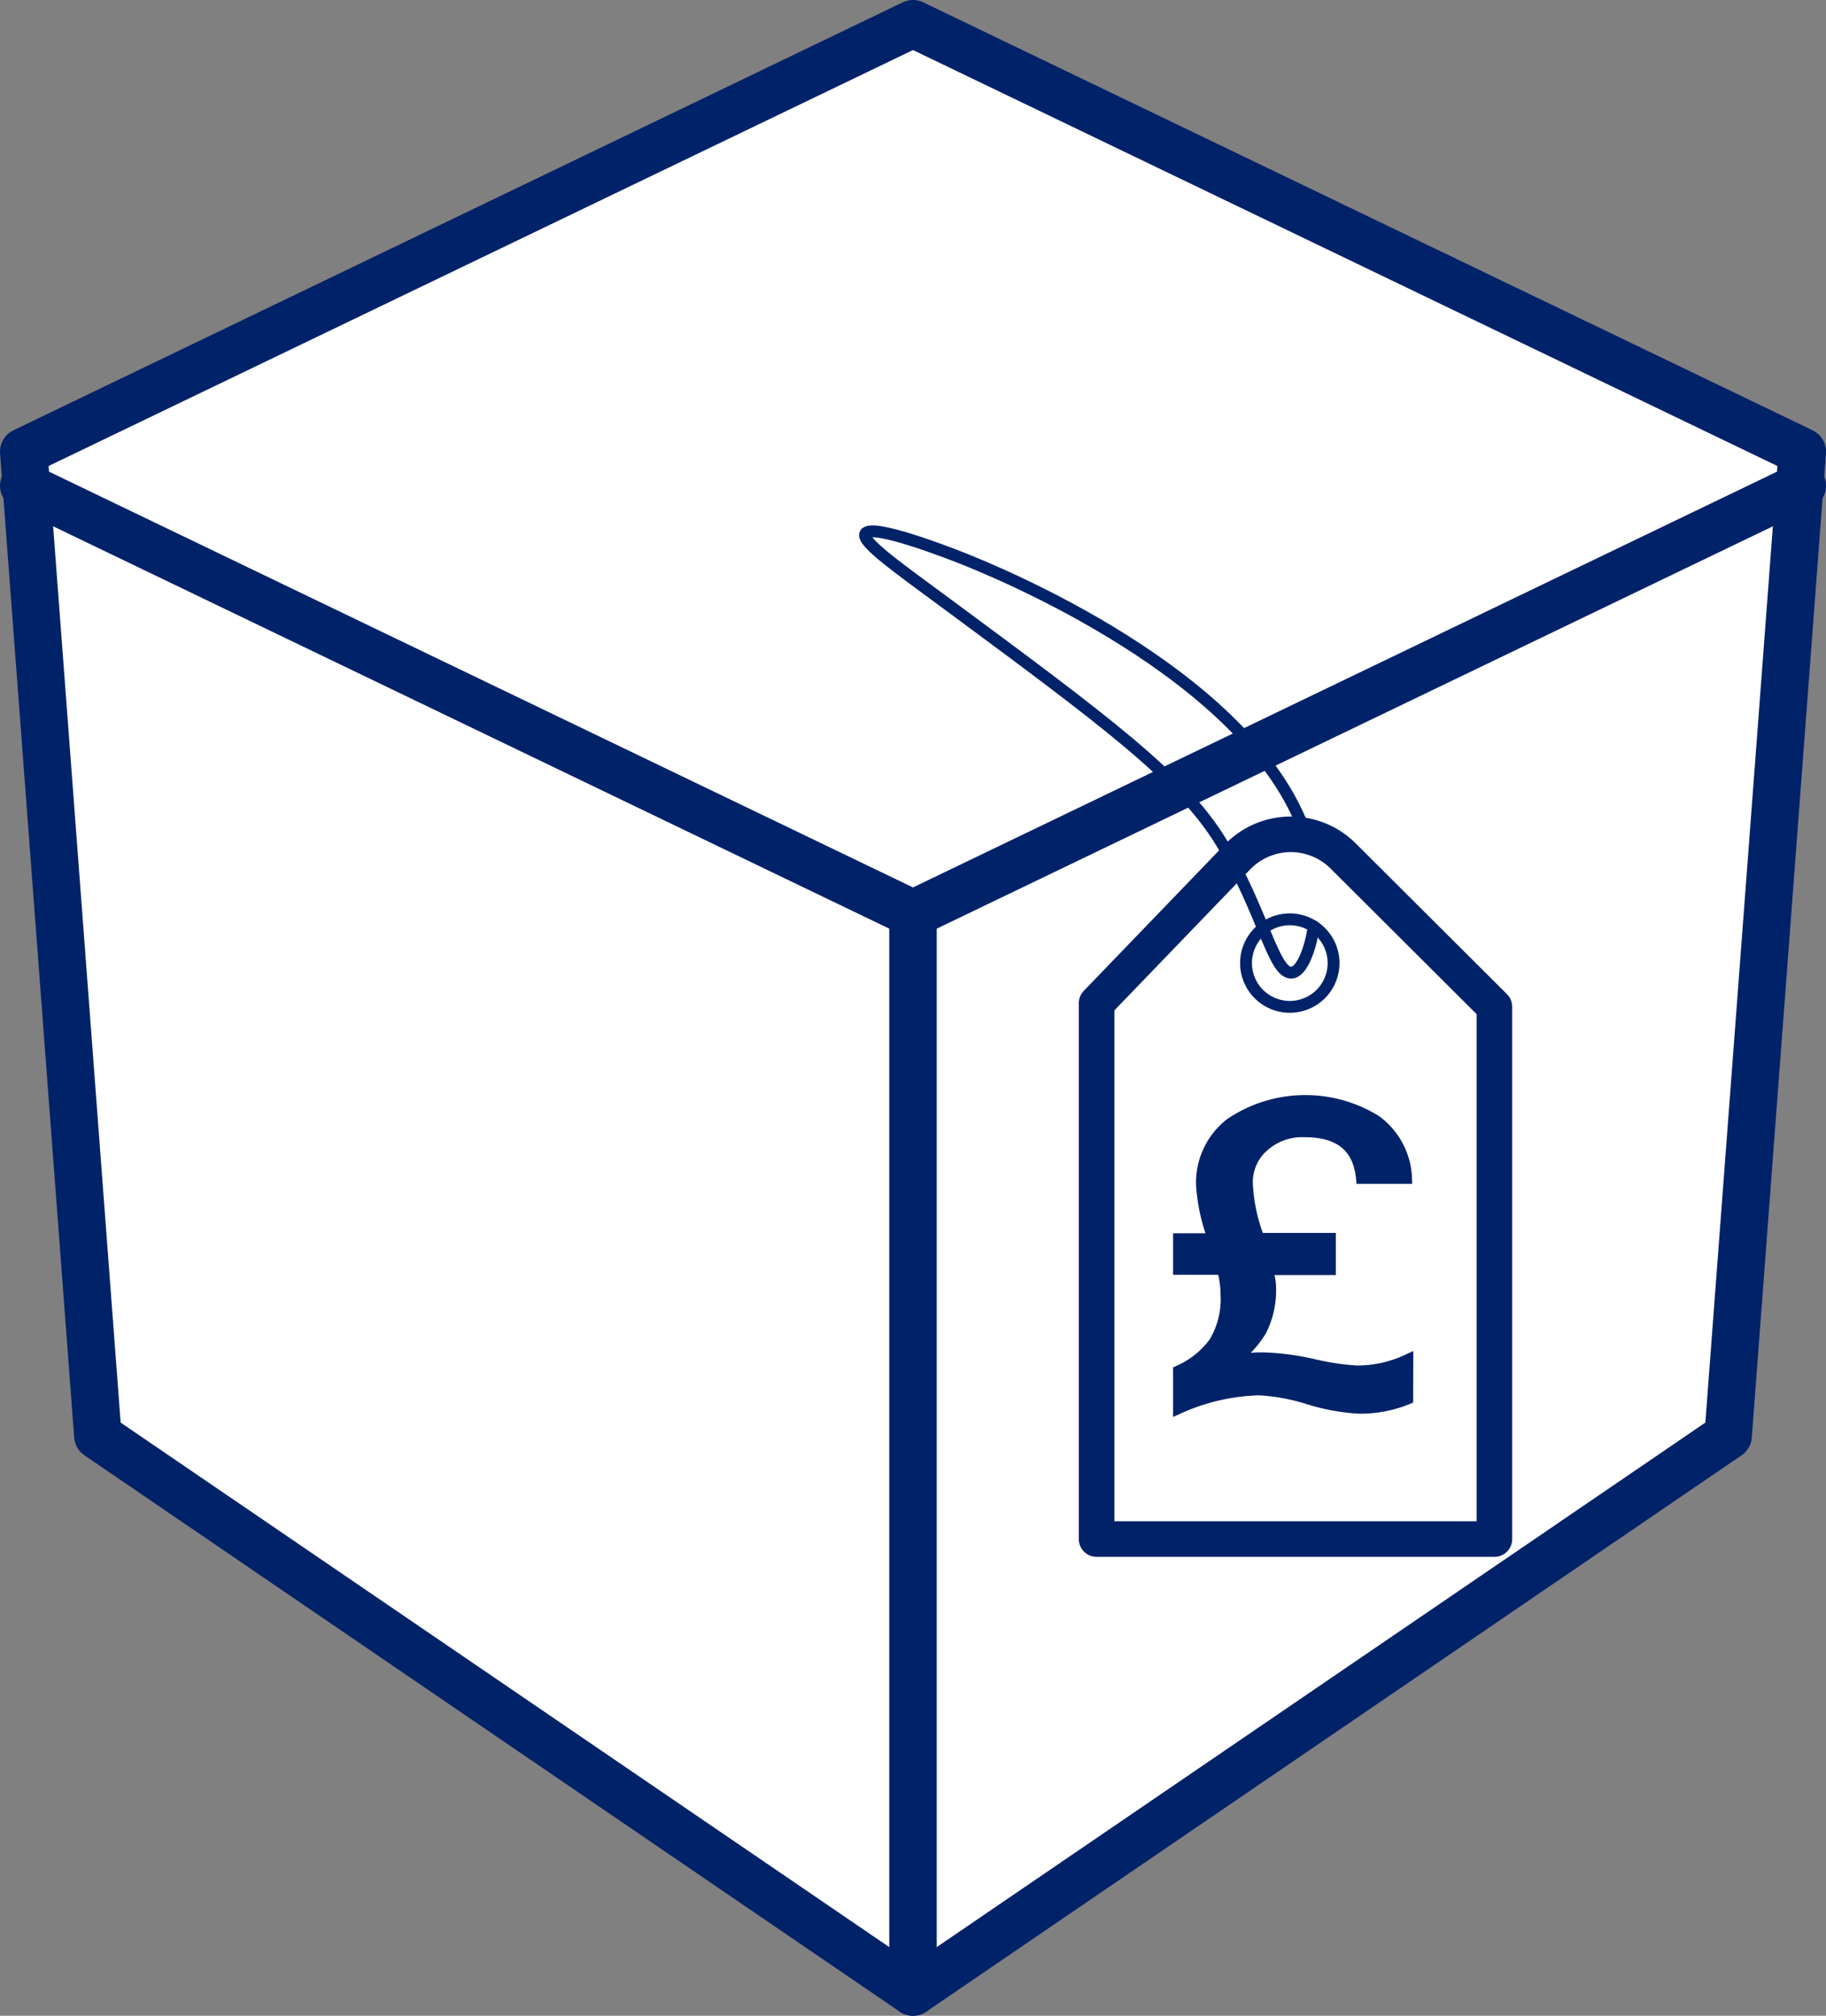 <svg xmlns="http://www.w3.org/2000/svg" width="153.96" height="169.95" viewBox="0 0 153.96 169.95"><rect x="0" y="0" width="153.96" height="169.95" fill="#808080" stroke="none"/><defs><style>.cls-1{fill:#fff;}.cls-1,.cls-2,.cls-3,.cls-4,.cls-6{stroke:#002269;}.cls-1,.cls-2,.cls-3,.cls-4{stroke-linecap:round;stroke-linejoin:round;}.cls-1,.cls-2{stroke-width:4px;}.cls-2,.cls-3,.cls-4{fill:none;}.cls-3{stroke-width:3px;}.cls-5{isolation:isolate;}.cls-6{fill:#002269;}</style></defs><title>Asset 10</title><g id="Layer_2" data-name="Layer 2"><g id="Layer_1-2" data-name="Layer 1"><polygon class="cls-1" points="76.98 2 151.96 38.08 145.71 121.05 76.98 167.95 8.25 121.05 2 38.08 76.98 2"/><polyline class="cls-1" points="151.96 40.96 76.98 77.04 2 40.96"/><line class="cls-2" x1="76.98" y1="77.04" x2="76.98" y2="167.95"/><path class="cls-3" d="M104.34,72.25,92.46,84.58v45.18H126V84.88L113.25,72.17A6.25,6.25,0,0,0,104.34,72.25Z"/><path class="cls-4" d="M112.44,81.2a3.69,3.69,0,1,1-3.69-3.69A3.69,3.69,0,0,1,112.44,81.2Z"/><g class="cls-5"><path class="cls-6" d="M118.65,117.92a10.46,10.46,0,0,1-4.07.77,17.51,17.51,0,0,1-4.21-.77,17.24,17.24,0,0,0-4.2-.78,17.63,17.63,0,0,0-6.76,1.55v-3.08a7.47,7.47,0,0,0,3-2.4,7.12,7.12,0,0,0,1-4.1,7.84,7.84,0,0,0-.31-2.13H99.41v-2.5h2.94a15.72,15.72,0,0,1-1-4.5,6.27,6.27,0,0,1,2.42-5.23A11.26,11.26,0,0,1,116,94.52a6.25,6.25,0,0,1,2.55,4.79h-3.72c-.26-2.62-1.86-3.93-4.82-3.93a4.91,4.91,0,0,0-3.54,1.28,4.05,4.05,0,0,0-1.34,3,14.51,14.51,0,0,0,1,4.79h6V107h-5.36a4.11,4.11,0,0,1,.32,1.52,7.51,7.51,0,0,1-.78,3.63,8.37,8.37,0,0,1-2.67,2.74,10.35,10.35,0,0,1,2.78-.37,21.67,21.67,0,0,1,4.28.55,21.24,21.24,0,0,0,3.74.56,10.09,10.09,0,0,0,4.22-.94Z"/></g><path class="cls-4" d="M110.77,78.11c-.3,2-1,3.76-1.81,3.89-1.58.24-2.44-5.18-6-11-3.32-5.45-9.88-10.3-23-20-4.15-3.07-7.36-5.31-7-6,.49-.94,7.19,1.68,8,2,2.79,1.09,24.46,9.83,29.13,23.34"/></g></g></svg>
